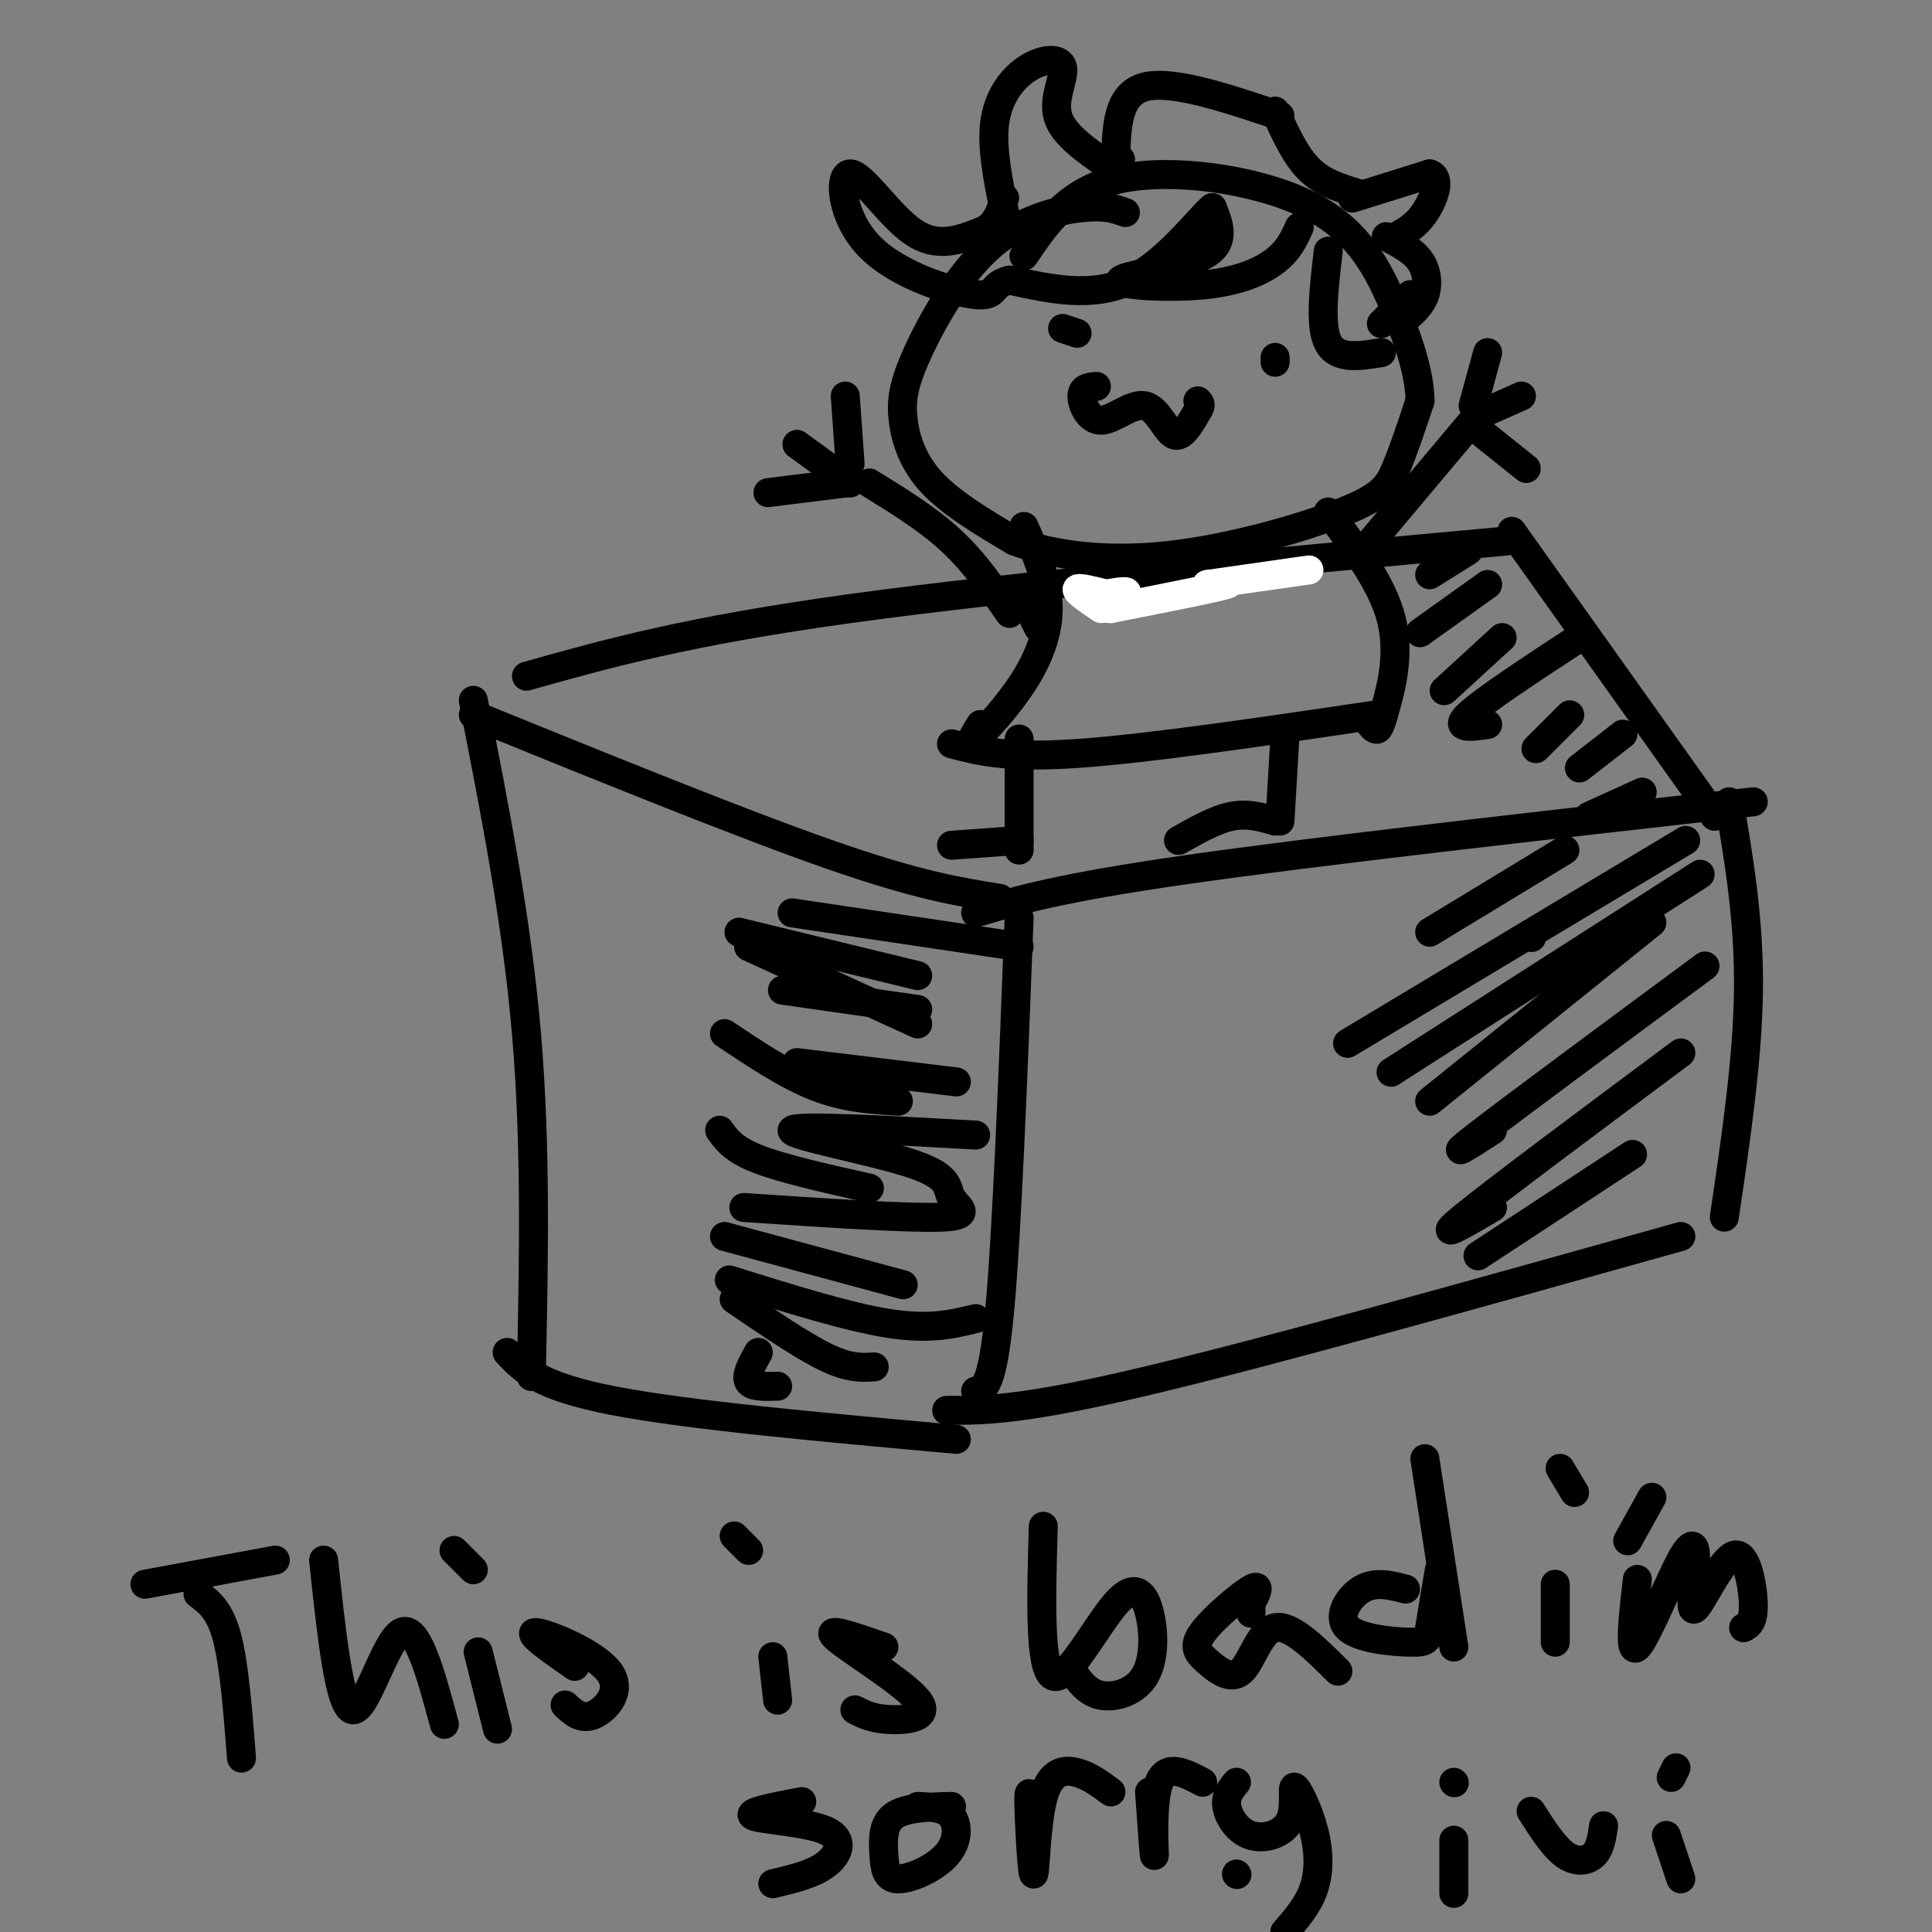 <svg viewBox='0 0 400 400' version='1.1' xmlns='http://www.w3.org/2000/svg' xmlns:xlink='http://www.w3.org/1999/xlink'><rect x="0" y="0" width="400" height="400" fill="#808080" stroke="none"/><g fill='none' stroke='#000000' stroke-width='6' stroke-linecap='round' stroke-linejoin='round'><path d='M98,148c27.917,11.333 55.833,22.667 74,29c18.167,6.333 26.583,7.667 35,9'/><path d='M109,140c16.583,-4.667 33.167,-9.333 67,-14c33.833,-4.667 84.917,-9.333 136,-14'/><path d='M313,110c0.000,0.000 42.000,59.000 42,59'/><path d='M202,189c8.583,-2.583 17.167,-5.167 44,-9c26.833,-3.833 71.917,-8.917 117,-14'/><path d='M98,145c4.500,22.833 9.000,45.667 11,69c2.000,23.333 1.500,47.167 1,71'/><path d='M211,190c-1.250,32.333 -2.500,64.667 -4,81c-1.500,16.333 -3.250,16.667 -5,17'/><path d='M105,280c3.250,3.500 6.500,7.000 22,10c15.500,3.000 43.250,5.500 71,8'/><path d='M358,166c2.083,12.333 4.167,24.667 4,39c-0.167,14.333 -2.583,30.667 -5,47'/><path d='M196,292c7.833,0.000 15.667,0.000 41,-6c25.333,-6.000 68.167,-18.000 111,-30'/><path d='M233,44c-2.077,-0.752 -4.155,-1.504 -9,-1c-4.845,0.504 -12.459,2.265 -19,8c-6.541,5.735 -12.011,15.444 -15,22c-2.989,6.556 -3.497,9.957 -3,14c0.497,4.043 1.999,8.726 6,13c4.001,4.274 10.500,8.137 17,12'/><path d='M210,112c7.855,2.982 18.992,4.439 32,3c13.008,-1.439 27.887,-5.772 36,-9c8.113,-3.228 9.461,-5.351 11,-9c1.539,-3.649 3.270,-8.825 5,-14'/><path d='M294,83c-0.037,-5.841 -2.628,-13.442 -6,-21c-3.372,-7.558 -7.523,-15.073 -18,-20c-10.477,-4.927 -27.279,-7.265 -38,-5c-10.721,2.265 -15.360,9.132 -20,16'/><path d='M220,68c0.000,0.000 3.000,1.000 3,1'/><path d='M264,74c0.000,0.000 0.000,1.000 0,1'/><path d='M227,80c-1.488,0.132 -2.976,0.265 -3,2c-0.024,1.735 1.416,5.073 4,5c2.584,-0.073 6.311,-3.558 9,-3c2.689,0.558 4.340,5.159 6,6c1.660,0.841 3.330,-2.080 5,-5'/><path d='M248,85c0.833,-1.167 0.417,-1.583 0,-2'/><path d='M275,52c-0.917,7.750 -1.833,15.500 0,19c1.833,3.500 6.417,2.750 11,2'/><path d='M269,47c-1.062,2.386 -2.124,4.772 -5,7c-2.876,2.228 -7.565,4.298 -15,5c-7.435,0.702 -17.617,0.035 -17,-1c0.617,-1.035 12.033,-2.439 17,-5c4.967,-2.561 3.483,-6.281 2,-10'/><path d='M251,43c-2.356,1.778 -9.244,11.222 -17,15c-7.756,3.778 -16.378,1.889 -25,0'/><path d='M209,58c-4.226,0.991 -2.293,3.470 -7,3c-4.707,-0.470 -16.056,-3.889 -22,-10c-5.944,-6.111 -6.485,-14.915 -4,-15c2.485,-0.085 7.996,8.547 13,12c5.004,3.453 9.502,1.726 14,0'/><path d='M203,48c3.167,-1.167 4.083,-4.083 5,-7'/><path d='M208,44c-1.402,-6.848 -2.804,-13.697 -2,-19c0.804,-5.303 3.813,-9.061 7,-11c3.187,-1.939 6.550,-2.061 7,0c0.450,2.061 -2.014,6.303 -1,10c1.014,3.697 5.507,6.848 10,10'/><path d='M229,34c2.167,1.500 2.583,0.250 3,-1'/><path d='M231,33c0.167,-6.750 0.333,-13.500 6,-15c5.667,-1.500 16.833,2.250 28,6'/><path d='M264,23c2.083,4.583 4.167,9.167 7,12c2.833,2.833 6.417,3.917 10,5'/><path d='M280,41c0.000,0.000 16.000,-5.000 16,-5'/><path d='M296,36c2.533,0.778 0.867,5.222 -1,8c-1.867,2.778 -3.933,3.889 -6,5'/><path d='M287,49c2.756,1.444 5.511,2.889 7,5c1.489,2.111 1.711,4.889 1,7c-0.711,2.111 -2.356,3.556 -4,5'/><path d='M292,61c0.000,0.000 -6.000,6.000 -6,6'/><path d='M212,109c2.375,5.327 4.750,10.655 5,16c0.250,5.345 -1.625,10.708 -5,16c-3.375,5.292 -8.250,10.512 -10,12c-1.750,1.488 -0.375,-0.756 1,-3'/><path d='M275,106c5.560,7.423 11.119,14.845 13,22c1.881,7.155 0.083,14.042 -1,18c-1.083,3.958 -1.452,4.988 -2,5c-0.548,0.012 -1.274,-0.994 -2,-2'/><path d='M197,154c5.667,1.500 11.333,3.000 26,2c14.667,-1.000 38.333,-4.500 62,-8'/><path d='M211,153c0.000,0.000 0.000,23.000 0,23'/><path d='M211,174c0.000,0.000 -14.000,1.000 -14,1'/><path d='M266,153c0.000,0.000 -1.000,17.000 -1,17'/><path d='M264,170c-2.833,-0.833 -5.667,-1.667 -9,-1c-3.333,0.667 -7.167,2.833 -11,5'/><path d='M284,112c0.000,0.000 21.000,-25.000 21,-25'/><path d='M305,84c0.000,0.000 3.000,-11.000 3,-11'/><path d='M306,86c0.000,0.000 9.000,-4.000 9,-4'/><path d='M306,89c0.000,0.000 10.000,8.000 10,8'/><path d='M209,127c-3.583,-5.250 -7.167,-10.500 -12,-15c-4.833,-4.500 -10.917,-8.250 -17,-12'/><path d='M176,96c0.000,0.000 -1.000,-14.000 -1,-14'/><path d='M176,100c0.000,0.000 -11.000,-8.000 -11,-8'/><path d='M175,100c0.000,0.000 -16.000,2.000 -16,2'/><path d='M41,330c2.250,1.667 4.500,3.333 6,9c1.500,5.667 2.250,15.333 3,25'/><path d='M30,328c0.000,0.000 27.000,-5.000 27,-5'/><path d='M67,323c1.622,15.289 3.244,30.578 6,31c2.756,0.422 6.644,-14.022 10,-16c3.356,-1.978 6.178,8.511 9,19'/><path d='M99,342c0.000,0.000 4.000,16.000 4,16'/><path d='M94,321c0.000,0.000 4.000,4.000 4,4'/><path d='M119,345c-5.131,-3.583 -10.262,-7.167 -8,-7c2.262,0.167 11.917,4.083 15,8c3.083,3.917 -0.405,7.833 -3,9c-2.595,1.167 -4.298,-0.417 -6,-2'/><path d='M160,343c0.000,0.000 1.000,9.000 1,9'/><path d='M152,318c0.000,0.000 3.000,3.000 3,3'/><path d='M183,341c-6.286,-2.185 -12.571,-4.369 -10,-2c2.571,2.369 14.000,9.292 17,13c3.000,3.708 -2.429,4.202 -6,4c-3.571,-0.202 -5.286,-1.101 -7,-2'/><path d='M216,316c-0.423,14.767 -0.846,29.533 2,31c2.846,1.467 8.962,-10.367 13,-15c4.038,-4.633 6.000,-2.067 7,2c1.000,4.067 1.038,9.633 -1,13c-2.038,3.367 -6.154,4.533 -9,4c-2.846,-0.533 -4.423,-2.767 -6,-5'/><path d='M259,334c0.000,0.000 0.000,-1.000 0,-1'/><path d='M259,332c1.115,-2.144 2.231,-4.289 0,-3c-2.231,1.289 -7.808,6.011 -10,9c-2.192,2.989 -1.000,4.244 1,6c2.000,1.756 4.808,4.011 7,2c2.192,-2.011 3.769,-8.289 7,-9c3.231,-0.711 8.115,4.144 13,9'/><path d='M291,329c-3.099,-0.810 -6.198,-1.620 -9,0c-2.802,1.620 -5.308,5.671 -3,8c2.308,2.329 9.429,2.935 13,3c3.571,0.065 3.592,-0.410 4,-3c0.408,-2.590 1.204,-7.295 2,-12'/><path d='M295,302c0.000,0.000 6.000,39.000 6,39'/><path d='M322,328c0.000,0.000 0.000,12.000 0,12'/><path d='M323,304c0.000,0.000 3.000,5.000 3,5'/><path d='M339,327c-0.913,7.884 -1.827,15.767 0,14c1.827,-1.767 6.393,-13.186 9,-18c2.607,-4.814 3.254,-3.025 3,1c-0.254,4.025 -1.408,10.285 0,9c1.408,-1.285 5.379,-10.115 8,-11c2.621,-0.885 3.892,6.176 4,10c0.108,3.824 -0.946,4.412 -2,5'/><path d='M342,310c0.000,0.000 -5.000,9.000 -5,9'/><path d='M166,373c-5.857,1.113 -11.714,2.226 -10,3c1.714,0.774 11.000,1.208 15,3c4.000,1.792 2.714,4.940 0,7c-2.714,2.060 -6.857,3.030 -11,4'/><path d='M197,374c-4.830,0.115 -9.661,0.231 -12,2c-2.339,1.769 -2.188,5.192 -2,8c0.188,2.808 0.411,5.000 3,5c2.589,0.000 7.543,-2.192 10,-5c2.457,-2.808 2.416,-6.231 1,-8c-1.416,-1.769 -4.208,-1.885 -7,-2'/><path d='M214,376c-0.520,-3.405 -1.040,-6.810 -1,-3c0.040,3.810 0.640,14.836 1,15c0.360,0.164 0.482,-10.533 2,-16c1.518,-5.467 4.434,-5.705 7,-5c2.566,0.705 4.783,2.352 7,4'/><path d='M238,371c0.511,7.156 1.022,14.311 1,13c-0.022,-1.311 -0.578,-11.089 1,-15c1.578,-3.911 5.289,-1.956 9,0'/><path d='M256,369c-1.169,1.413 -2.338,2.827 -2,5c0.338,2.173 2.182,5.106 5,6c2.818,0.894 6.609,-0.252 8,-3c1.391,-2.748 0.383,-7.097 1,-7c0.617,0.097 2.858,4.642 4,9c1.142,4.358 1.183,8.531 0,12c-1.183,3.469 -3.592,6.235 -6,9'/><path d='M256,388c0.000,0.000 0.100,0.100 0.1,0.1'/><path d='M301,369c0.000,0.000 0.100,0.100 0.1,0.1'/><path d='M347,366c0.000,0.000 -1.000,2.000 -1,2'/><path d='M301,381c0.000,0.000 0.000,11.000 0,11'/><path d='M345,380c0.000,0.000 3.000,9.000 3,9'/><path d='M317,375c2.333,3.667 4.667,7.333 7,9c2.333,1.667 4.667,1.333 6,0c1.333,-1.333 1.667,-3.667 2,-6'/><path d='M212,124c0.000,0.000 3.000,6.000 3,6'/></g>
<g fill='none' stroke='#FFFFFF' stroke-width='6' stroke-linecap='round' stroke-linejoin='round'><path d='M271,118c0.000,0.000 -21.000,3.000 -21,3'/><path d='M250,121c-1.311,0.244 5.911,-0.644 4,0c-1.911,0.644 -12.956,2.822 -24,5'/><path d='M230,126c-2.889,0.111 1.889,-2.111 3,-3c1.111,-0.889 -1.444,-0.444 -4,0'/><path d='M229,123c-2.917,-0.750 -5.833,-1.500 -6,-1c-0.167,0.500 2.417,2.250 5,4'/></g>
<g fill='none' stroke='#000000' stroke-width='6' stroke-linecap='round' stroke-linejoin='round'><path d='M317,194c0.000,0.000 0.100,0.100 0.1,0.1'/><path d='M349,174c0.000,0.000 -70.000,42.000 -70,42'/><path d='M352,181c0.000,0.000 -64.000,41.000 -64,41'/><path d='M342,191c0.000,0.000 -46.000,37.000 -46,37'/><path d='M353,200c-19.833,14.667 -39.667,29.333 -47,35c-7.333,5.667 -2.167,2.333 3,-1'/><path d='M348,218c-19.250,14.333 -38.500,28.667 -45,34c-6.500,5.333 -0.250,1.667 6,-2'/><path d='M338,239c0.000,0.000 -32.000,21.000 -32,21'/><path d='M324,176c0.000,0.000 -28.000,17.000 -28,17'/><path d='M164,189c0.000,0.000 47.000,7.000 47,7'/><path d='M153,193c0.000,0.000 37.000,9.000 37,9'/><path d='M155,196c0.000,0.000 35.000,16.000 35,16'/><path d='M150,214c6.500,4.333 13.000,8.667 19,11c6.000,2.333 11.500,2.667 17,3'/><path d='M149,234c1.417,2.000 2.833,4.000 8,6c5.167,2.000 14.083,4.000 23,6'/><path d='M150,256c0.000,0.000 37.000,10.000 37,10'/><path d='M152,269c7.083,4.833 14.167,9.667 19,12c4.833,2.333 7.417,2.167 10,2'/><path d='M157,280c-1.333,2.417 -2.667,4.833 -2,6c0.667,1.167 3.333,1.083 6,1'/><path d='M151,265c12.250,3.833 24.500,7.667 33,9c8.500,1.333 13.250,0.167 18,-1'/><path d='M154,250c17.120,1.144 34.239,2.287 41,2c6.761,-0.287 3.163,-2.005 2,-4c-1.163,-1.995 0.110,-4.268 -8,-7c-8.110,-2.732 -25.603,-5.923 -25,-7c0.603,-1.077 19.301,-0.038 38,1'/><path d='M165,220c0.000,0.000 33.000,4.000 33,4'/><path d='M162,205c0.000,0.000 28.000,4.000 28,4'/><path d='M304,114c0.000,0.000 -8.000,5.000 -8,5'/><path d='M308,121c0.000,0.000 -14.000,10.000 -14,10'/><path d='M311,132c0.000,0.000 -12.000,11.000 -12,11'/><path d='M327,132c-9.917,6.500 -19.833,13.000 -23,16c-3.167,3.000 0.417,2.500 4,2'/><path d='M325,148c0.000,0.000 -7.000,7.000 -7,7'/><path d='M336,152c0.000,0.000 -9.000,7.000 -9,7'/><path d='M340,164c0.000,0.000 -11.000,5.000 -11,5'/></g>
</svg>